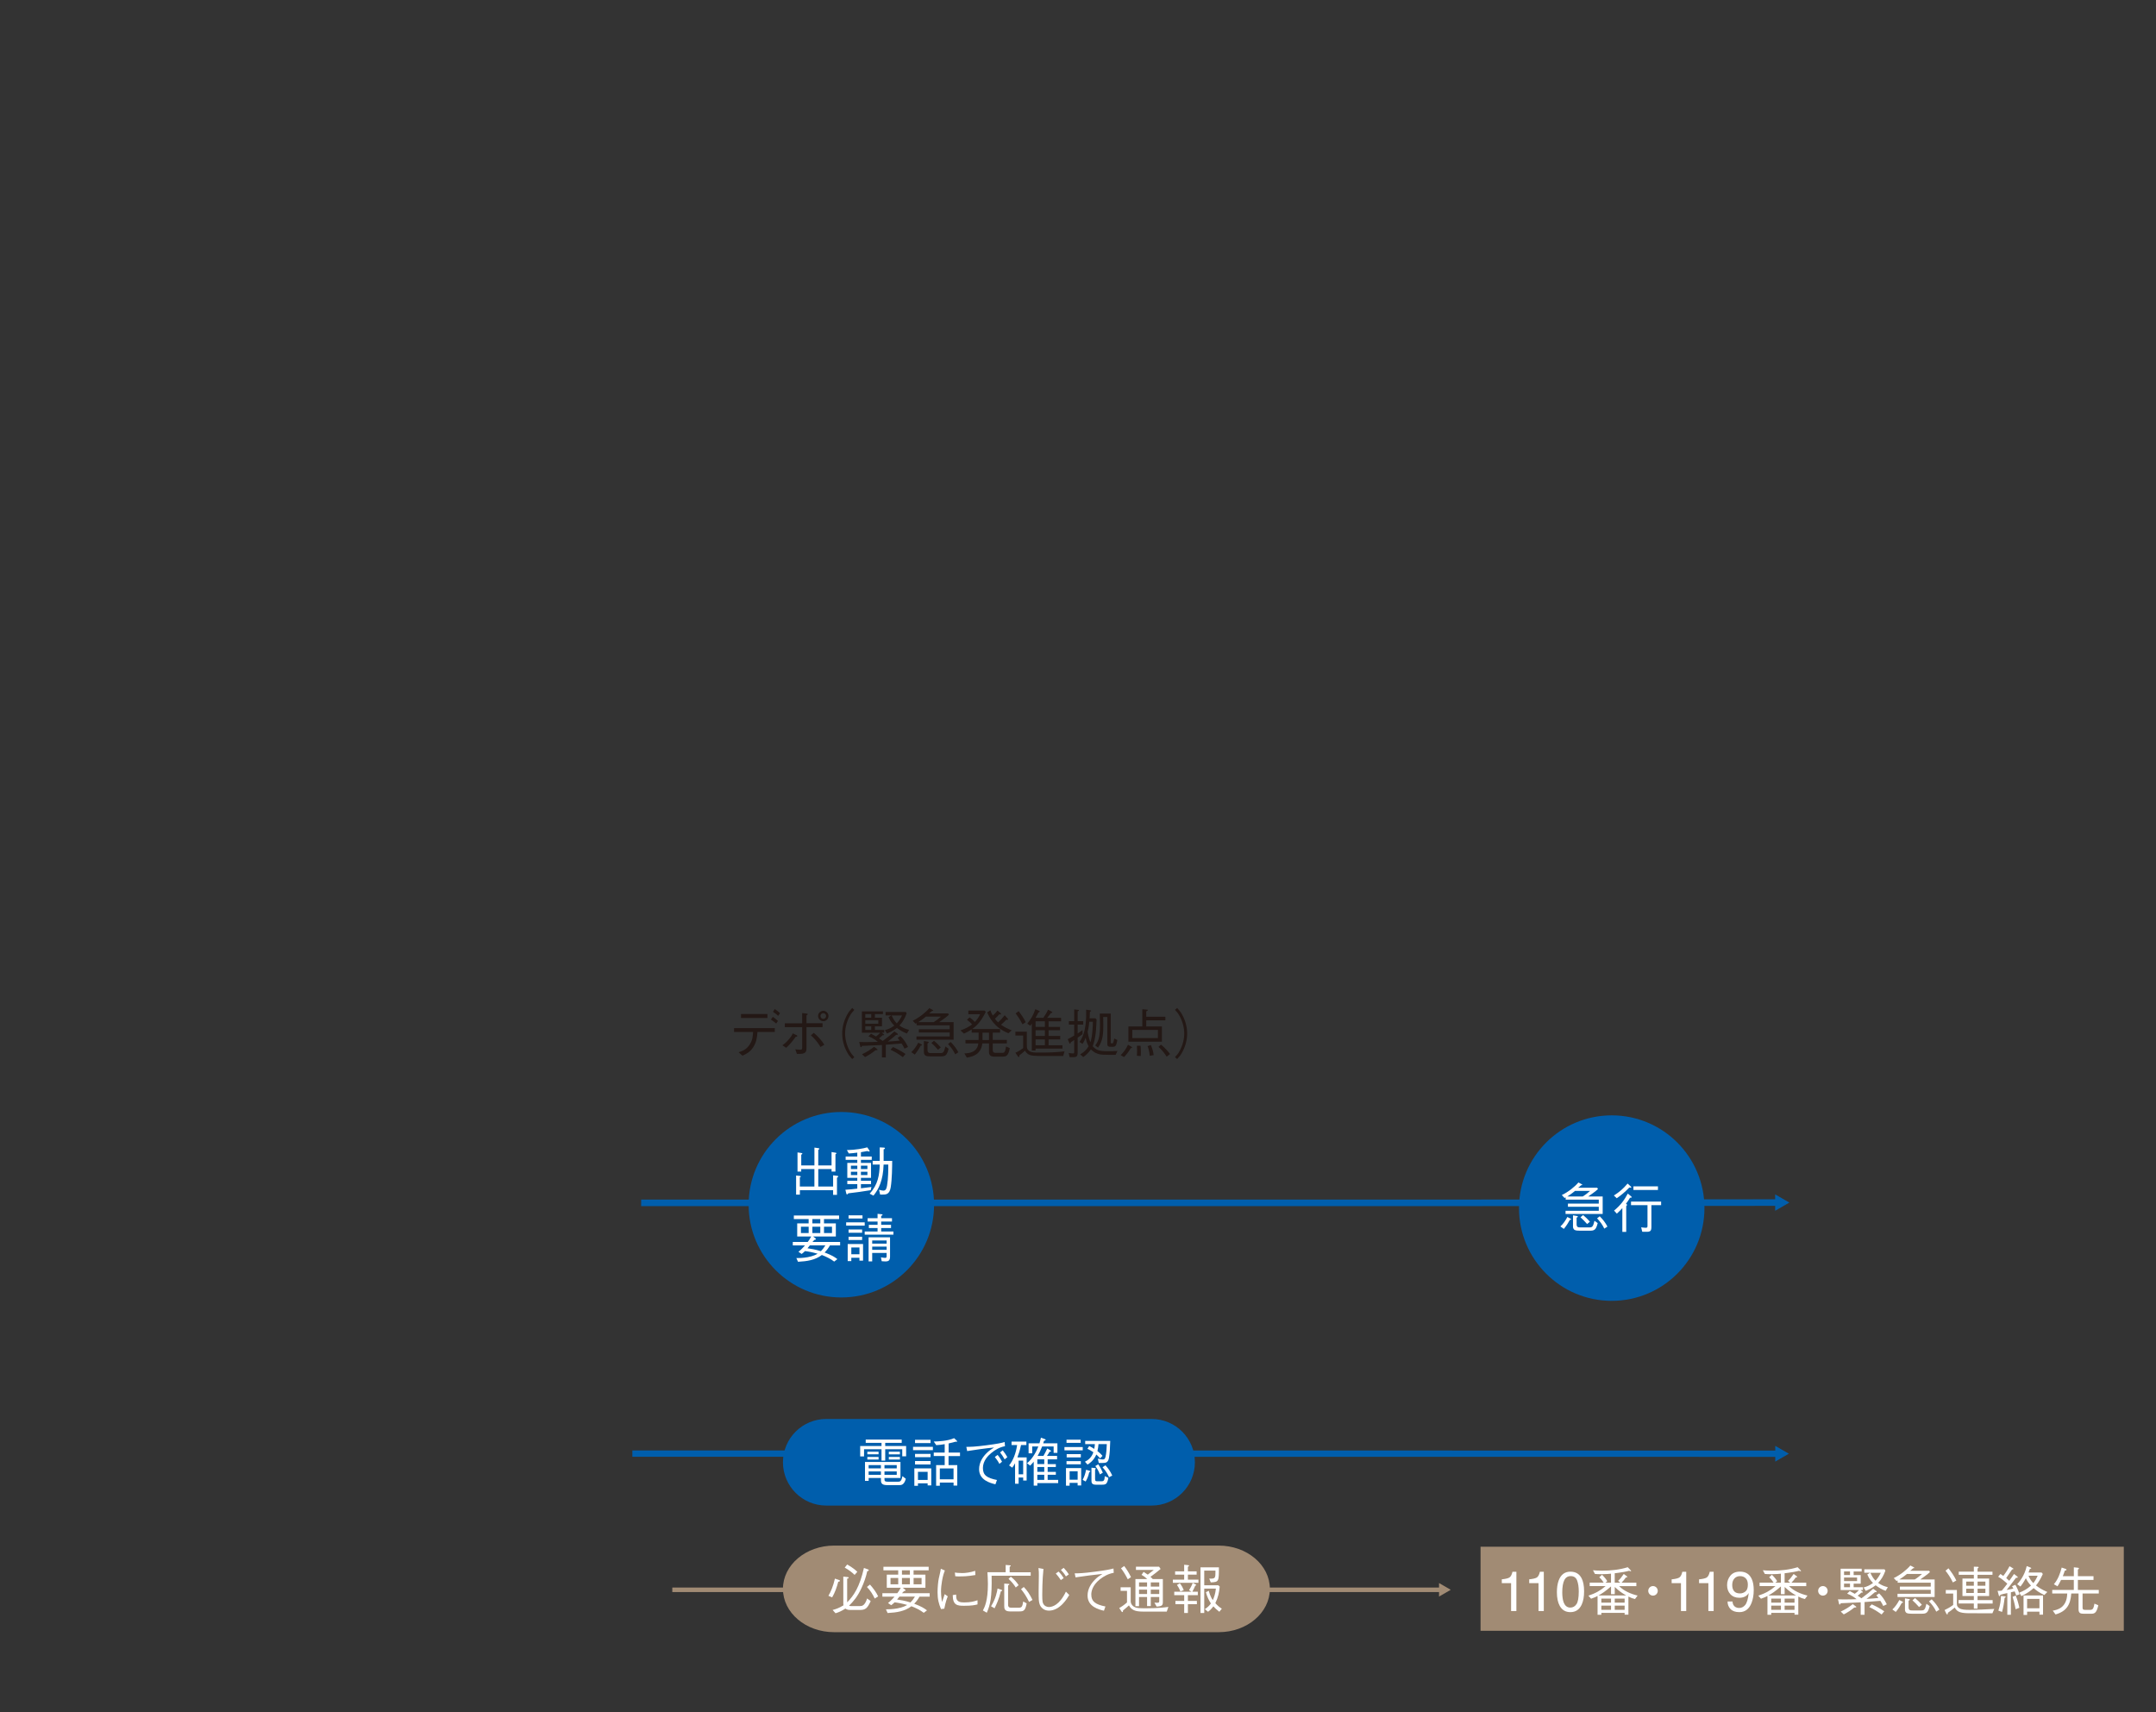 <?xml version="1.0" encoding="UTF-8"?>
<svg id="_レイヤー_2" data-name="レイヤー 2" xmlns="http://www.w3.org/2000/svg" xmlns:xlink="http://www.w3.org/1999/xlink" viewBox="0 0 924 733.75">
  <rect x="0" y="0" width="924" height="733.75" fill="#333333" stroke="none"/>
  <defs>
    <style>
      .cls-1, .cls-2, .cls-3, .cls-4 {
        fill: none;
      }

      .cls-5 {
        clip-path: url(#clippath);
      }

      .cls-6 {
        fill: #005eac;
      }

      .cls-7 {
        fill: #fff;
      }

      .cls-8 {
        fill: #a18b74;
      }

      .cls-9 {
        fill: #231815;
      }

      .cls-2 {
        stroke-width: 2.7px;
      }

      .cls-2, .cls-4 {
        stroke: #005eac;
      }

      .cls-3 {
        stroke: #a18b74;
        stroke-width: 1.94px;
      }

      .cls-4 {
        stroke-width: 2.81px;
      }
    </style>
    <clipPath id="clippath">
      <rect class="cls-1" width="924" height="733.75"/>
    </clipPath>
  </defs>
  <g id="_レイヤー_1-2" data-name="レイヤー 1">
    <g class="cls-5">
      <g>
        <line class="cls-3" x1="288.13" y1="681.29" x2="617.58" y2="681.29"/>
        <polygon class="cls-8" points="616.73 684.19 621.75 681.29 616.73 678.39 616.73 684.19"/>
      </g>
      <g>
        <line class="cls-2" x1="271.01" y1="622.92" x2="761.81" y2="622.97"/>
        <polygon class="cls-6" points="760.82 626.34 766.66 622.97 760.82 619.6 760.82 626.34"/>
      </g>
      <g>
        <polyline class="cls-4" points="274.78 515.47 619.83 515.47 761.81 515.35"/>
        <polygon class="cls-6" points="760.79 518.86 766.86 515.35 760.78 511.84 760.79 518.86"/>
      </g>
      <rect class="cls-8" x="634.52" y="662.83" width="275.68" height="36.02"/>
      <g>
        <path class="cls-7" d="m643.63,678.42v-1.62c1.53-.15,2.6-.4,3.21-.75.61-.35,1.06-1.18,1.36-2.48h1.68v16.83h-2.27v-11.97h-3.97Z"/>
        <path class="cls-7" d="m655.38,678.42v-1.62c1.53-.15,2.6-.4,3.21-.75.61-.35,1.06-1.18,1.36-2.48h1.68v16.83h-2.27v-11.97h-3.97Z"/>
        <path class="cls-7" d="m677.77,676.21c.75,1.39,1.13,3.3,1.13,5.72,0,2.3-.34,4.2-1.03,5.7-.99,2.15-2.61,3.23-4.86,3.23-2.03,0-3.54-.88-4.53-2.64-.83-1.47-1.24-3.44-1.24-5.92,0-1.92.25-3.57.74-4.94.93-2.56,2.61-3.84,5.04-3.84,2.19,0,3.77.9,4.74,2.7Zm-2.14,11.25c.65-.97.98-2.79.98-5.45,0-1.92-.24-3.5-.71-4.73-.47-1.24-1.39-1.86-2.75-1.86-1.25,0-2.17.59-2.74,1.76s-.87,2.91-.87,5.19c0,1.72.19,3.1.55,4.15.57,1.6,1.53,2.39,2.9,2.39,1.1,0,1.98-.49,2.63-1.46Z"/>
        <path class="cls-7" d="m700.72,685.25c-1.03-.25-1.64-.46-2.83-1.07v7.77h-1.62v-.77h-9.98v.82h-1.62v-8.07c-.77.41-1.37.71-2.78,1.18l-1.14-1.3c3.17-1.07,5.24-2.28,7.36-4.11h-6.81v-1.48h5.99c-.52-.84-.93-1.41-1.89-2.3l1.18-1.07c1.09,1.05,1.62,1.71,2.26,2.74l-.78.64h2.37v-3.85c-.68.07-2.05.23-4.08.23-1.3,0-2.19-.07-2.8-.11l-.84-1.59c.73.07,2.01.18,3.94.18,3.71,0,7.43-.39,10.96-1.48l1.21,1.25c.09.07.23.23.23.34,0,.09-.09.14-.16.14-.21,0-.55-.16-.68-.21-1.53.41-2.99.68-6.18,1.07v4.04h2.39l-.96-.78c.91-.84,1.44-1.48,2.44-2.96l1.23.91c.11.09.27.21.27.37,0,.23-.25.21-.57.18-.68,1-1.25,1.62-1.89,2.28h6.36v1.48h-7.38c2.14,2.12,4.97,3.33,7.91,4.04l-1.12,1.5Zm-8.68-5.17v3.08h-1.6v-3.31c-2.51,2.19-3.94,3.08-5.36,3.85h11.83c-1.85-1.05-3.12-1.98-4.88-3.63Zm-1.6,4.99h-4.15v1.71h4.15v-1.71Zm0,3.01h-4.15v1.8h4.15v-1.8Zm5.83-3.01h-4.24v1.71h4.24v-1.71Zm0,3.01h-4.24v1.8h4.24v-1.8Z"/>
        <path class="cls-7" d="m710.47,681.74c0,1.14-.93,2.05-2.05,2.05s-2.03-.93-2.03-2.05.91-2.05,2.03-2.05,2.05.89,2.05,2.05Z"/>
        <path class="cls-7" d="m716.42,678.43v-1.62c1.54-.15,2.61-.4,3.22-.75s1.06-1.18,1.36-2.49h1.67v16.82h-2.26v-11.96h-3.99Z"/>
        <path class="cls-7" d="m728.17,678.43v-1.62c1.54-.15,2.61-.4,3.22-.75s1.06-1.18,1.36-2.49h1.67v16.82h-2.26v-11.96h-3.99Z"/>
        <path class="cls-7" d="m742.5,686.3c.06,1.17.52,1.98,1.36,2.43.43.24.92.35,1.47.35,1.02,0,1.88-.42,2.6-1.27.72-.84,1.23-2.56,1.53-5.14-.47.75-1.06,1.27-1.75,1.58-.7.3-1.44.46-2.25.46-1.63,0-2.91-.51-3.86-1.52s-1.42-2.32-1.42-3.91.47-2.88,1.4-4.04c.94-1.16,2.32-1.74,4.14-1.74,2.46,0,4.16,1.11,5.1,3.32.52,1.22.78,2.74.78,4.57,0,2.07-.31,3.9-.93,5.49-1.03,2.66-2.78,3.98-5.24,3.98-1.65,0-2.9-.43-3.76-1.3-.86-.87-1.29-1.95-1.29-3.26h2.12Zm5.54-4.29c.7-.55,1.04-1.52,1.04-2.9,0-1.24-.31-2.16-.94-2.77s-1.42-.91-2.38-.91c-1.04,0-1.86.35-2.47,1.04s-.91,1.62-.91,2.78c0,1.1.27,1.97.8,2.62.53.65,1.39.97,2.56.97.84,0,1.61-.28,2.3-.83Z"/>
        <path class="cls-7" d="m773.53,685.25c-1.03-.25-1.64-.46-2.83-1.07v7.77h-1.62v-.77h-9.98v.82h-1.62v-8.07c-.77.41-1.37.71-2.78,1.18l-1.14-1.3c3.17-1.07,5.24-2.28,7.36-4.11h-6.81v-1.48h5.99c-.52-.84-.93-1.41-1.89-2.3l1.18-1.07c1.09,1.05,1.62,1.71,2.26,2.74l-.78.64h2.37v-3.85c-.68.07-2.05.23-4.08.23-1.3,0-2.19-.07-2.8-.11l-.84-1.59c.73.07,2.01.18,3.94.18,3.71,0,7.43-.39,10.96-1.48l1.21,1.25c.09.07.23.23.23.34,0,.09-.09.14-.16.14-.21,0-.55-.16-.68-.21-1.53.41-2.99.68-6.18,1.07v4.04h2.39l-.96-.78c.91-.84,1.44-1.48,2.44-2.96l1.23.91c.11.09.27.21.27.37,0,.23-.25.21-.57.18-.68,1-1.25,1.62-1.89,2.28h6.36v1.48h-7.38c2.14,2.12,4.97,3.33,7.91,4.04l-1.12,1.5Zm-8.68-5.17v3.08h-1.6v-3.31c-2.51,2.19-3.94,3.08-5.36,3.85h11.83c-1.85-1.05-3.12-1.98-4.88-3.63Zm-1.6,4.99h-4.15v1.71h4.15v-1.71Zm0,3.01h-4.15v1.8h4.15v-1.8Zm5.83-3.01h-4.24v1.71h4.24v-1.71Zm0,3.01h-4.24v1.8h4.24v-1.8Z"/>
        <path class="cls-7" d="m783.28,681.74c0,1.14-.93,2.05-2.05,2.05s-2.03-.93-2.03-2.05.91-2.05,2.03-2.05,2.05.89,2.05,2.05Z"/>
        <path class="cls-7" d="m807.1,688.21c-.34-.78-.62-1.21-1.23-2.19-1.89.18-2.37.21-6.77.52v5.45h-1.66v-5.33c-1.25.07-3.12.14-3.92.18-.73.02-3.96.18-4.63.21-.11.3-.21.55-.43.55-.21,0-.27-.21-.32-.43l-.43-1.8c1.19.02,1.46.05,2.67.05,2.39,0,3.9-.07,5.29-.11-.93-.78-1.98-1.55-4.03-2.37l1.12-1.12c.48.23.89.46,2.14,1.19.66-.48,1.28-1.03,1.8-1.62h-7.86v-9.14h9.02v1.18h-3.44v1.55h3.03v3.67h-3.03v1.55h3.99v1.18h-1.03l.8.66c.07.07.18.16.18.27,0,.21-.32.18-.59.16-.57.5-1.16,1.03-1.62,1.34.27.18,1.32.89,1.62,1.12,2.78-2.07,3.53-2.71,5.01-4.08l1.3.91s.21.16.21.32c0,.32-.43.25-.73.21-1.57,1.34-2.03,1.71-3.62,2.9,2.87-.18,3.44-.23,5.11-.41-.25-.34-.59-.75-.89-1.14l1.19-.82c1.37,1.37,2.23,2.58,3.28,4.69l-1.5.71Zm-12.42.68c-1.78,1.41-2.14,1.66-4.49,2.94l-1.3-1.21c2.1-.98,3.71-2,5.17-3.19l1.32.98c.09.07.16.16.16.25,0,.23-.09.23-.87.23Zm-1.82-15.48h-2.55v1.55h2.55v-1.55Zm3.03,2.62h-5.58v1.53h5.58v-1.53Zm-3.03,2.6h-2.55v1.55h2.55v-1.55Zm15.27,3.1c-1.55-.55-2.96-1.39-4.28-2.37-1.78,1.37-3.44,2.07-4.26,2.37l-.89-1.44c1.48-.41,2.62-.87,4.03-1.94-.55-.55-1.69-1.71-2.46-3.65l1.19-.71h-2.46v-1.48h8.66l.37.59c-.91,2.42-1.69,3.67-3.1,5.24,1.53,1.05,2.55,1.42,4.15,1.83l-.93,1.55Zm-1.73,10.14c-1.96-1.44-3.19-2.19-5.29-3.19l1.07-1.14c1.44.64,3.42,1.62,5.36,2.96l-1.14,1.37Zm-4.81-17.87c.71,1.53,1.21,2.37,2.21,3.4,1.03-1.16,1.62-2.12,2.26-3.4h-4.47Z"/>
        <path class="cls-7" d="m815.07,686.89c-.5.91-1.39,2.46-2.58,3.88l-1.48-1.05c1.25-1.14,2.19-2.55,2.99-4.06l1.37.73c.14.07.21.14.21.25,0,.25-.27.25-.5.25Zm-1.85-2.53v-1.36h14.24v-1.71h-13.22v-1.37h13.22v-1.69h-14.18v-.96s-.41.21-.48.25l-1.19-1.25c2.83-1.35,5.61-3.6,7.11-5.4l1.44.75c.18.09.23.14.23.21,0,.21-.3.23-.5.23-.07.07-.11.11-.59.55-.11.09-.18.14-.68.52h8.16l.34.57c-.82.84-3.56,2.76-4.17,3.17h6.18v7.5h-15.91Zm4.03-9.87c-1.32,1.14-2.44,1.85-3.26,2.37h6.59c1.23-.71,2.44-1.73,3.14-2.37h-6.47Zm6.22,17.05h-4.1c-1.32,0-1.73-.11-2.03-.23-.84-.29-.93-1.21-.93-1.48v-4.88l1.8.3c.07.02.27.07.27.23,0,.21-.25.37-.52.48v2.8c0,1.34.73,1.37,1.66,1.37h3.81c1.25,0,1.6-.34,2.19-2.85l1.37,1c-.73,3.01-1.46,3.26-3.51,3.26Zm-1-2.85c-.93-1.09-1.98-2.12-2.85-2.9l1.12-.96c1.05.87,2.03,1.82,2.92,2.85l-1.18,1Zm7.36,1.96c-.93-1.87-1.69-2.89-3.1-4.4l1.14-.89c1.39,1.41,2.42,2.71,3.3,4.42l-1.34.87Z"/>
        <path class="cls-7" d="m853.91,691.35c-8.23,0-9.14-.02-10.23-.02-4.22-.04-5.06-.96-5.95-2.44-1.18,1.03-1.98,1.59-2.92,2.23-.05.46-.07.71-.3.71-.18,0-.32-.25-.37-.34l-.75-1.52c1.39-.66,2.42-1.25,3.69-2.19v-4.88h-3.17v-1.53h4.76v6.15c0,.57.25,1.12.96,1.62.98.68,2.73.75,4.44.75,3.33,0,7.11-.21,10.62-.41l-.8,1.87Zm-16.96-13.2c-.96-2.07-2.19-3.81-3.15-5.04l1.25-1.03c1.3,1.64,2.48,3.35,3.37,5.24l-1.48.82Zm10.57,9.02v2.19h-1.59v-2.19h-6.54v-1.48h6.54v-1.74h-4.88v-7.49h4.88v-1.6h-6.47v-1.34h6.47v-2.14l1.66.05c.11,0,.39,0,.39.23s-.25.36-.46.48v1.39h6.4v1.34h-6.4v1.6h4.97v7.49h-4.97v1.74h6.47v1.48h-6.47Zm-1.59-9.39h-3.28v1.76h3.28v-1.76Zm0,3.05h-3.28v1.83h3.28v-1.83Zm4.95-3.05h-3.35v1.76h3.35v-1.76Zm0,3.05h-3.35v1.83h3.35v-1.83Z"/>
        <path class="cls-7" d="m864.07,683.7c-.23-.75-.39-1.14-.64-1.73-1.09.23-1.21.25-1.62.37v9.66h-1.53v-9.3c-1.62.34-1.91.41-2.99.73-.05.18-.16.57-.39.57-.21,0-.25-.21-.27-.34l-.52-1.91c1.12-.02,1.23-.02,1.8-.11.68-.73,1.59-1.96,2.37-2.96-1-.93-2.48-2.19-3.92-2.99l.96-1.18c.48.3,1.14.77,1.23.84,1.07-1.37,2.17-3.14,2.67-4.17l1.46.87c.16.09.21.18.21.25,0,.23-.36.25-.55.25-.41.59-2.17,3.17-2.53,3.69,1,.89,1.09.98,1.3,1.19.77-1.07,1.57-2.17,2.03-2.92l1.41,1.09c.11.09.21.18.21.32,0,.25-.48.23-.78.23-1.09,1.41-1.32,1.73-2.46,3.24-.62.8-1,1.28-1.53,1.96,1.85-.32,2.01-.37,2.89-.59-.16-.32-.57-1-.59-1l1.44-.62c.59,1.03,1.28,2.42,1.78,4.1l-1.44.48Zm-4.95,1.05c-.18,1.85-.62,4.4-1.09,6.02l-1.59-.55c.84-2.55,1.07-4.44,1.12-6.29l1.71.18c.07,0,.32.02.32.21,0,.14-.11.25-.46.43Zm4.72,4.88c-.41-2.46-1.05-4.56-1.3-5.33l1.37-.55c.3.8,1,2.67,1.53,5.24l-1.6.64Zm12.28-6.11c-2.32-1.09-3.46-2-4.56-2.96-1.41,1.25-2.58,2.1-5.24,3.44l-.93-1.48c1.87-.75,3.24-1.46,5.04-3.03-1.05-1.12-1.5-1.78-2.21-3.17-1.09,2-1.94,3.12-2.3,3.58l-1.41-1c.73-.82,3.15-3.49,4.08-7.77l1.64.64c.14.07.3.14.3.25,0,.21-.21.25-.59.32-.23.64-.25.71-.57,1.53h5.58l.55.64c-1.05,2.3-1.78,3.46-2.92,4.92,1.3,1,2.51,1.78,4.85,2.8l-1.3,1.3Zm-2.07,8.43v-1.3h-5.29v1.41h-1.53v-8.36h8.36v8.25h-1.55Zm0-6.77h-5.29v4.03h5.29v-4.03Zm-4.69-9.91c.62,1.46,1.12,2.17,2.07,3.15.82-1.05,1.32-1.94,1.85-3.15h-3.92Z"/>
        <path class="cls-7" d="m880.25,678.89c1.71-2.01,2.69-4.58,3.33-7.13l1.64.55c.11.05.43.14.43.37,0,.25-.23.3-.73.41-.36,1.09-.59,1.71-.87,2.37h4.74v-3.81l1.69.18c.14.02.5.07.5.32,0,.14-.11.27-.46.46v2.85h6.7v1.59h-6.7v4.29h8.96v1.53h-6.95v5.99c0,.73.14,1.03,1.16,1.03h2.07c1.28,0,1.48-.71,1.87-2.67l1.66.71c-.73,2.99-1.37,3.62-3.03,3.62h-3.19c-1.44,0-2.26-.25-2.26-1.89v-6.79h-3.12c-.32,4.81-2.03,7.63-6.75,8.98l-1.18-1.62c1.94-.36,6.04-1.18,6.2-7.36h-6.43v-1.53h9.25v-4.29h-5.45c-.66,1.39-1.21,2.21-1.55,2.74l-1.55-.89Z"/>
      </g>
      <path class="cls-8" d="m544.23,680.89c0,10.26-9.82,18.56-21.93,18.56h-164.82c-12.12,0-21.93-8.3-21.93-18.56h0c0-10.25,9.82-18.55,21.93-18.55h164.82c12.11,0,21.93,8.31,21.93,18.55h0Z"/>
      <path class="cls-6" d="m512.1,626.63c0,10.26-8.31,18.56-18.55,18.56h-139.44c-10.25,0-18.56-8.3-18.56-18.56h0c0-10.25,8.31-18.55,18.56-18.55h139.44c10.25,0,18.55,8.31,18.55,18.55h0Z"/>
      <g>
        <path class="cls-7" d="m355.04,683.86c1.03-1.82,2.01-3.97,2.78-7.36l1.71.57c.18.07.46.18.46.39,0,.14-.16.25-.75.41-.59,2.3-1.39,4.58-2.6,6.66l-1.6-.66Zm8.3-8.02c.07.02.39.07.39.25,0,.3-.52.41-.66.43v10.14c2.8-2.85,5.33-6.5,7.18-14.72l1.71.59c.32.11.37.3.37.37,0,.27-.32.34-.66.43-.52,2.46-1.37,4.85-2.44,7.16-1.71,3.74-3.42,5.7-5.33,7.59.14.09.3.18.71.18h3.9c.84,0,2.07,0,3.12-3.26l1.53,1.12c-1.41,3.1-2.21,3.81-4.7,3.81h-4.19c-1.12,0-1.66-.39-1.96-.59-1.78,1.14-3.03,1.64-4.22,2l-1.25-1.41c1.25-.32,2.67-.77,4.65-1.98-.07-.41-.07-.5-.07-.73v-11.6l1.94.23Zm-.27-5.38c.64.36,2.78,1.53,4.35,3.12l-1.16,1.32c-1.21-1.16-2.37-2.07-4.24-3.12l1.05-1.32Zm9.78,8.59c1.37,1.55,2.62,3.19,3.51,5.06l-1.48.93c-.8-1.69-1.73-3.28-3.33-4.97l1.3-1.03Z"/>
        <path class="cls-7" d="m394.08,684.22c-.75,1.32-1.39,2.12-2.28,3.03,3.15,1.21,4.31,1.94,5.47,2.85l-1.37,1.05c-1.59-1.21-3.42-2.09-5.29-2.82-2.85,2.16-6.18,2.69-10.21,2.91l-.71-1.59c.89,0,2.78,0,4.88-.39,2.46-.46,3.65-1.14,4.22-1.48-2.26-.64-3.96-.96-5.4-1.12-.55.52-.87.82-1.44,1.23l-1.37-.93c1.23-.96,2.28-2.14,2.8-2.74h-5.22v-1.48h6.4c.5-.64.93-1.28,1.48-2.33h-5.99v-5.63h4.9v-1.85h-6.34v-1.52h19.39v1.52h-6.47v1.85h5.08v5.63h-9.75l.98.75c.11.09.25.25.25.37,0,.18-.21.23-.68.34-.14.14-.55.57-.84.87h11.87v1.48h-4.37Zm-9.12-8h-3.31v2.71h3.31v-2.71Zm.5,8c-.27.36-.34.46-1,1.23,1.39.21,3.28.48,5.74,1.25.77-.78,1.25-1.39,1.91-2.49h-6.65Zm4.49-11.28h-3.4v1.85h3.4v-1.85Zm0,3.28h-3.4v2.71h3.4v-2.71Zm5.01,0h-3.42v2.71h3.42v-2.71Z"/>
        <path class="cls-7" d="m404.95,673.01c-.41,1.05-.82,2.12-1.23,4.51-.25,1.48-.43,3.01-.43,4.51,0,1.25.11,2.23.25,3.26.09.68.11.77.16,1.23.3-.73.48-1.23,1.18-3.37l1.32.96c-.34.78-.87,2.1-1.5,5.26l-1.41.18c-.96-2.32-1.48-4.17-1.48-7.22,0-1.94.25-4.63.52-5.86.5-2.12.55-2.35.64-2.85.18-.98.21-1.09.25-1.34l1.73.73Zm4.81,10.32c0,.23.05,1.3.09,1.5.36,1.69,1.78,1.87,3.42,1.87,2.71,0,4.17-.43,5.67-.93v1.78c-1.21.3-2.48.59-5.77.59-2.89,0-4.83-.21-4.85-4.58l1.44-.23Zm-.55-9.44c.59.09,1.53.23,3.26.23,1.12,0,3.35-.23,5.47-.96l.07,1.8c-3.49.59-5.15.59-7.47.59-.59,0-.82-.02-1.14-.07l-.18-1.6Z"/>
        <path class="cls-7" d="m424.98,675.27c.18,9.21-.55,12.4-2.07,15.84l-1.66-.96c.75-1.44,2.14-4.17,2.14-11.35,0-1.96-.14-3.94-.21-5.04h7.82v-3.12l1.69.14c.25.02.5.02.5.21,0,.21-.32.34-.48.41v2.37h9.02v1.5h-16.75Zm-.25,13.08c2.07-3.35,2.58-6.22,2.8-7.63l1.69.59c.27.09.3.16.3.25,0,.21-.21.25-.57.34-.93,3.69-1.87,5.58-2.71,7.32l-1.5-.87Zm7.43-9.6c.32.02.43.02.43.18,0,.21-.3.37-.55.46v8.27c0,1.3.82,1.3,1.62,1.3h2.94c1.34,0,1.57-.48,1.92-2.67l1.48.82c-.57,3.14-1.34,3.44-3.1,3.44h-4.12c-2.39,0-2.39-1.39-2.39-2.42v-9.51l1.78.12Zm1.07-3.07c1.73,1.41,2.53,2.41,3.33,3.62l-1.23,1c-.89-1.4-1.69-2.38-3.1-3.7l1-.93Zm5.54,4.4c1.48,1.5,2.53,3.08,3.74,5.56l-1.48.84c-1.16-2.39-2.14-3.85-3.44-5.47l1.18-.93Z"/>
        <path class="cls-7" d="m447.2,672.35c-.52,4.63-.52,10.6-.52,11.12,0,2.8.21,3.28.34,3.58.57,1.37,1.89,1.62,2.51,1.62,1.46,0,4.56-.84,7.29-6.59l1.44,1.44c-.82,1.37-3.94,6.7-8.73,6.7-2.26,0-3.6-1.48-4.01-2.87-.32-1.03-.39-1.78-.39-5.51,0-1.07.09-5.72.09-6.68,0-1.03,0-2.19-.16-3.21l2.14.41Zm6.47,1.12c1.05,1.05,1.64,1.89,2.19,2.8l-1.23.87c-.84-1.32-1.55-2.14-2.14-2.83l1.18-.84Zm2.19-1.6c1.12,1.19,1.62,1.87,2.21,2.8l-1.25.89c-.62-1.09-1.39-2.01-2.14-2.8l1.19-.89Z"/>
        <path class="cls-7" d="m460.6,674.24c2.05-.02,3.53-.04,8.66-.71,5.08-.66,6.33-.96,7.95-1.37l.11,1.85c-2.21.37-4.26,1.44-6.02,2.85-3.21,2.6-3.6,5.26-3.6,6.45,0,2.92,1.64,4.24,6.06,5.13l-.64,1.82c-2.21-.52-7.02-1.73-7.02-6.5,0-2.92,1.6-5.26,3.19-6.86,1.05-1.05,1.92-1.62,3.21-2.42-3.35.32-7.77.93-11.55,1.48l-.36-1.73Z"/>
        <path class="cls-7" d="m500.03,690.63h-10.12c-3.65,0-4.99-.77-6.08-2.66-.45.41-1.27,1.18-2.55,2.19,0,.32.02.68-.27.68-.16,0-.27-.14-.36-.27l-.98-1.48c.93-.5,1.89-1.14,3.33-2.37v-4.99h-2.74v-1.53h4.33v6c0,1.3,1.05,2.28,1.94,2.6.8.3,1.64.41,4.44.41,5.4,0,8.18-.37,9.77-.59l-.71,2.03Zm-16.68-13.83c-1.12-2.17-1.96-3.46-2.92-4.74l1.37-.96c1,1.32,1.98,2.78,2.91,4.76l-1.37.93Zm12.35,11.69l-.96-1.71c.64.05.98.07,1.19.07.89,0,.89-.32.89-.96v-1.51h-3.63v3.88h-1.59v-3.88h-3.44v3.94h-1.55v-11.64h5.04c-.64-.64-1.23-1.12-2.42-1.78l.89-1.3c.5.3.52.32,1.78,1.19,1.62-1.23,1.8-1.37,2.6-2.03h-7.66v-1.36h9.91l.66.96c-1.75,1.44-2.69,2.17-4.35,3.37.62.5.82.8.98.96h4.33v9.66c0,1.57-.23,1.98-2.66,2.14Zm-4.1-10.37h-3.44v1.8h3.44v-1.8Zm0,3.1h-3.44v1.87h3.44v-1.87Zm5.22-3.1h-3.63v1.8h3.63v-1.8Zm0,3.1h-3.63v1.87h3.63v-1.87Z"/>
        <path class="cls-7" d="m502.65,678.3v-1.36h4.85v-2.15h-3.88v-1.41h3.88v-2.83l1.69.18c.07,0,.39.04.39.23s-.14.25-.48.46v1.96h3.74v1.41h-3.74v2.15h4.51v1.36h-10.96Zm6.45,5.29v2.46h3.85v1.41h-3.85v3.76h-1.59v-3.76h-3.76v-1.41h3.76v-2.46h-4.26v-1.48h7.41l-1.07-.66c.59-.94,1.12-1.85,1.57-3.12l1.3.68c.09.05.23.16.23.27,0,.21-.27.18-.41.16-.39.96-.73,1.71-1.28,2.67h2.35v1.48h-4.24Zm-3.21-1.59c-.55-1.37-1-2.12-1.48-2.8l1.25-.71c.71.91,1.19,1.78,1.66,2.96l-1.44.55Zm16.68,8.7c-1.25-.98-1.82-1.5-2.55-2.32-1.05,1.37-1.62,1.85-2.3,2.32l-1.37-1.12c1.28-.82,1.96-1.55,2.6-2.44-.91-1.48-1.53-2.6-2.14-4.83l1.25-.59c.11.48.62,2.5,1.73,3.99.46-1.09,1.09-2.69,1.3-4.92h-4.99v10.44h-1.6v-19.58h7.89c0,6.24-.05,6.27-3.49,6.47l-.66-1.62c2.67.07,2.67-.11,2.67-3.44h-4.81v6.29h6.04l.59.55c-.23,2.51-.62,4.49-1.87,7.11.96,1.07,1.69,1.69,2.78,2.37l-1.07,1.32Z"/>
      </g>
      <g>
        <path class="cls-9" d="m324.62,442.24c-.14,2.03-.32,4.17-1.75,6.43-1.41,2.26-3.19,3.05-4.69,3.74l-1.62-1.48c1.5-.5,3.19-1.03,4.63-3.15,1.39-2.03,1.48-3.92,1.55-5.54h-8.14v-1.66h17.46v1.66h-7.43Zm4.28-5.99h-11.33v-1.71h11.33v1.71Zm3.74,2.37c-.59-.55-1.64-1.32-2.26-1.71l.84-1.18c.8.57,1.66,1.28,2.19,1.78l-.77,1.12Zm.84-3.3c-.39-.37-1.37-1.21-2.21-1.73l.78-1.18c.87.57,1.85,1.39,2.26,1.78l-.82,1.14Z"/>
        <path class="cls-9" d="m335.29,447.94c.75-.52,1.53-1.07,2.78-2.55,1.21-1.41,1.44-1.98,1.69-2.55l1.64.77c.11.05.32.18.32.34,0,.27-.41.32-.73.37-.57.84-2.37,3.3-4.08,4.69l-1.62-1.07Zm8.5-7.77h-7.43v-1.66h7.43v-4.38l1.87.23c.32.02.5.09.5.25s-.04.21-.52.52v3.37h6.88v1.66h-6.88v8.66c0,1.39-.05,2.44-1.8,2.73-.59.11-1.66.09-2.3.07l-.71-1.96c.43.05,1.44.18,2.17.18.62,0,.8-.16.8-.96v-8.73Zm4.99,2.44c2.14,1.78,3.62,3.67,4.51,5.1l-1.66.96c-1.41-2.48-3.14-4.15-4.1-4.99l1.25-1.07Zm1.82-7.22c0-1.28,1.09-2.21,2.26-2.21s2.21,1,2.21,2.21-.98,2.23-2.21,2.23-2.26-1.03-2.26-2.23Zm3.44,0c0-.68-.52-1.21-1.18-1.21s-1.23.48-1.23,1.21c0,.66.5,1.23,1.23,1.23.68,0,1.18-.57,1.18-1.23Z"/>
        <path class="cls-9" d="m366.15,432.78c-.89.96-1.39,1.53-2.05,2.76-1.21,2.26-1.91,4.9-1.91,7.36s.71,5.1,1.91,7.36c.66,1.23,1.16,1.8,2.05,2.76l-.93.82c-.91-.98-1.46-1.62-2.14-2.87-1.39-2.48-2.14-5.31-2.14-8.07s.75-5.58,2.14-8.07c.68-1.25,1.23-1.89,2.14-2.87l.93.82Z"/>
        <path class="cls-9" d="m387.64,449.37c-.34-.78-.62-1.21-1.23-2.19-1.89.18-2.37.21-6.77.52v5.45h-1.66v-5.33c-1.25.07-3.12.14-3.92.18-.73.02-3.96.18-4.63.21-.11.3-.21.55-.43.55-.21,0-.27-.21-.32-.43l-.43-1.8c1.19.02,1.46.05,2.67.05,2.39,0,3.9-.07,5.29-.11-.93-.78-1.98-1.55-4.03-2.37l1.12-1.12c.48.23.89.46,2.14,1.19.66-.48,1.28-1.03,1.8-1.62h-7.86v-9.14h9.02v1.18h-3.44v1.55h3.03v3.67h-3.03v1.55h3.99v1.18h-1.03l.8.66c.07.07.18.16.18.27,0,.21-.32.18-.59.16-.57.5-1.16,1.03-1.62,1.34.27.18,1.32.89,1.62,1.12,2.78-2.07,3.53-2.71,5.01-4.08l1.3.91s.21.16.21.32c0,.32-.43.25-.73.21-1.57,1.34-2.03,1.71-3.62,2.9,2.87-.18,3.44-.23,5.11-.41-.25-.34-.59-.75-.89-1.14l1.19-.82c1.37,1.37,2.23,2.58,3.28,4.69l-1.5.71Zm-12.42.68c-1.78,1.41-2.14,1.66-4.49,2.94l-1.3-1.21c2.1-.98,3.71-2,5.17-3.19l1.32.98c.09.07.16.16.16.25,0,.23-.09.23-.87.23Zm-1.82-15.48h-2.55v1.55h2.55v-1.55Zm3.03,2.62h-5.58v1.53h5.58v-1.53Zm-3.03,2.6h-2.55v1.55h2.55v-1.55Zm15.27,3.1c-1.55-.55-2.96-1.39-4.28-2.37-1.78,1.37-3.44,2.07-4.26,2.37l-.89-1.44c1.48-.41,2.62-.87,4.03-1.94-.55-.55-1.69-1.71-2.46-3.65l1.19-.71h-2.46v-1.48h8.66l.37.59c-.91,2.42-1.69,3.67-3.1,5.24,1.53,1.05,2.55,1.42,4.15,1.83l-.93,1.55Zm-1.73,10.14c-1.96-1.44-3.19-2.19-5.29-3.19l1.07-1.14c1.44.64,3.42,1.62,5.36,2.96l-1.14,1.37Zm-4.81-17.87c.71,1.53,1.21,2.37,2.21,3.4,1.03-1.16,1.62-2.12,2.26-3.4h-4.47Z"/>
        <path class="cls-9" d="m394.62,448.05c-.5.91-1.39,2.46-2.58,3.88l-1.48-1.05c1.25-1.14,2.19-2.55,2.99-4.06l1.37.73c.14.07.21.14.21.25,0,.25-.27.25-.5.25Zm-1.85-2.53v-1.36h14.24v-1.71h-13.22v-1.37h13.22v-1.69h-14.18v-.96s-.41.21-.48.25l-1.19-1.25c2.83-1.35,5.61-3.6,7.11-5.4l1.44.75c.18.09.23.14.23.21,0,.21-.3.23-.5.23-.07.07-.11.11-.59.55-.11.09-.18.14-.68.52h8.16l.34.57c-.82.84-3.56,2.76-4.17,3.17h6.18v7.5h-15.91Zm4.03-9.87c-1.32,1.14-2.44,1.85-3.26,2.37h6.59c1.23-.71,2.44-1.73,3.14-2.37h-6.47Zm6.22,17.05h-4.1c-1.32,0-1.73-.11-2.03-.23-.84-.29-.93-1.21-.93-1.48v-4.88l1.8.3c.07.02.27.07.27.23,0,.21-.25.37-.52.48v2.8c0,1.34.73,1.37,1.66,1.37h3.81c1.25,0,1.6-.34,2.19-2.85l1.37,1c-.73,3.01-1.46,3.26-3.51,3.26Zm-1-2.85c-.93-1.09-1.98-2.12-2.85-2.9l1.12-.96c1.05.87,2.03,1.82,2.92,2.85l-1.18,1Zm7.36,1.96c-.93-1.87-1.69-2.89-3.1-4.4l1.14-.89c1.39,1.41,2.42,2.71,3.3,4.42l-1.34.87Z"/>
        <path class="cls-9" d="m429.75,452.81h-3.44c-.82,0-2.46,0-2.46-1.96v-3.7h-2.85c-.34,2.67-1.6,5.36-6.66,6.06l-1.05-1.78c1.48-.04,5.58-.2,5.99-4.29h-5.51v-1.48h5.63v-3.15h-2.96v-1.37c-1.3.89-2.67,1.5-3.33,1.8l-1.48-1.37c2.03-.73,3.42-1.43,4.99-2.55-.48-.55-1.03-1.12-2.21-2.03l1.14-1c.96.68,1.46,1.14,2.26,1.96.96-1.05,1.64-2.01,2.26-3.33h-5.06v-1.55h6.95l.52.55c-2.19,4.4-4.12,6.13-5.81,7.36h11.94v1.52h-3.14v3.15h6.04v1.48h-6.04v2.85c0,.78.3,1.21,1.23,1.21h2.92c.68,0,1.16-.18,1.55-2.74l1.6.71c-.62,3.62-1.85,3.62-3.01,3.62Zm-5.9-10.28h-2.78v3.15h2.78v-3.15Zm8.32.25c-6.2-2.46-8.25-7.04-9.09-8.91l1.37-.96c.18.61.41,1.25,1.03,2.3.66-.59,1.37-1.28,2-2.16l1.3,1.07c.07.07.25.23.25.41s-.21.21-.32.21c-.16,0-.34-.05-.43-.07-.62.71-1.05,1.12-1.89,1.92.16.21.78.98,1.39,1.55,1.16-1.09,1.82-1.82,2.8-3.08l1.23,1.37c.14.16.23.27.23.39,0,.21-.21.23-.32.23-.14,0-.27-.05-.41-.09-.84.84-1.23,1.23-2.3,2.19,1.71,1.21,3.46,1.94,4.58,2.39l-1.41,1.25Z"/>
        <path class="cls-9" d="m455.65,452.54h-8.62c-3.53-.02-5.36-.07-6.5-.86-.43-.32-.93-.77-1.23-1.43-.52.46-1.6,1.41-2.39,1.98-.04.43-.07.77-.32.77-.11,0-.23-.14-.27-.21l-1.16-1.66c1.32-.52,2.69-1.48,3.33-1.96v-5.4h-3.33v-1.66h4.92v6.09c0,.68,0,1.55,1.21,2.3.75.48,1.87.57,4.01.57,3.65,0,7.32-.07,10.94-.53l-.59,2Zm-19.05-19.23c1.12,1.5,2.17,3.05,2.99,4.74l-1.39.91c-1.14-2.26-2.1-3.6-2.92-4.69l1.32-.96Zm3.67,5.35c1.53-1.82,2.69-3.92,3.44-6.17l1.48.62c.23.09.39.16.39.32,0,.27-.34.39-.55.46-.36.75-.71,1.39-1.23,2.28h3.35c.75-1.12,1.48-2.26,2.03-3.49l1.57.87c.18.09.27.16.27.27,0,.23-.3.25-.62.3-.73,1.03-1.23,1.62-1.6,2.05h5.95v1.5h-5.36v2.4h4.92v1.43h-4.92v2.44h4.99v1.48h-4.99v2.51h5.95v1.43h-11.53v.84h-1.6v-11.55c-.32.43-.34.48-.66.91l-1.3-.89Zm7.54,1.39v-2.4h-3.99v2.4h3.99Zm0,3.88v-2.44h-3.99v2.44h3.99Zm0,3.99v-2.51h-3.99v2.51h3.99Z"/>
        <path class="cls-9" d="m461.85,439.1v3.76c1-.64,1.35-.87,2.1-1.44v1.78c-.62.43-1.39.98-2.1,1.48v6.29c0,.71,0,1.69-.86,1.96-.39.11-.61.11-2.57.11l-.41-1.78c.39.04,1.28.18,1.85.18.46,0,.52-.23.52-.66v-5.11l-1.53,1.03c-.02.16-.04.57-.27.57-.09,0-.18-.05-.3-.32l-.68-1.62c1.62-.87,1.73-.93,2.78-1.57v-4.67h-2.28v-1.48h2.28v-5.04l1.62.18c.23.02.41.05.41.23,0,.21-.18.27-.55.43v4.19h2.39v1.48h-2.39Zm16.27,12.94c-5.79,0-6.22,0-7.7-.48-1.57-.5-2.49-1.46-2.87-1.85-1.12,1.46-1.84,2.21-3.3,3.28l-1.32-1.14c1.66-1.07,2.49-1.69,3.62-3.49-.73-1.37-1-2.33-1.25-3.69-.48,1.23-.84,1.87-1.35,2.67l-1.32-.82c3.06-4.08,2.92-10.69,2.85-13.83l1.73.25c.37.04.41.14.41.23,0,.21-.27.32-.52.43-.02,1.73-.11,2.39-.16,2.78h2.51l.52.52c-.21,4.42-.25,5.17-.59,7.29-.37,2.26-.89,3.58-1.09,4.17,1.66,1.64,2.39,2.12,6.7,2.12,1.16,0,2.8-.02,3.92-.11l-.77,1.66Zm-11.28-14.18c-.25,2.53-.55,3.74-.71,4.38.32,1.98.71,3.19,1.18,4.4.23-.68.57-1.75.84-4.49.18-1.89.21-3.4.23-4.29h-1.55Zm9.96,10.73h-.87c-1.34,0-1.37-.55-1.37-1.8v-10.96h-1.76c.02.84.05,2.03.05,3.33,0,3.51-.09,6.86-2.28,9.8l-1.19-.96c1.48-1.94,2.05-3.71,2.05-9.14,0-1.71-.05-3.08-.09-4.51h4.69v12.28c0,.27,0,.62.75.48.43-.07.66-1.55.73-2.07l1.37.64c-.52,2.51-.71,2.92-2.1,2.92Z"/>
        <path class="cls-9" d="m480.28,452.15c1.12-1.05,2.14-2.32,3.15-4.44l1.39.8s.37.23.37.41c0,.23-.27.23-.57.25-1.09,1.85-2.05,2.94-2.89,3.83l-1.44-.84Zm9.3-19.64l1.8.14c.3.02.52.04.52.23,0,.27-.39.43-.66.52v2.32h8.21v1.55h-8.21v2.6h6.72v6.54h-14.36v-6.54h5.97v-7.36Zm6.68,12.35v-3.51h-10.98v3.51h10.98Zm-7.47,3.26c.07.59.16,1.39.16,2.81,0,.73-.02,1.23-.04,1.6l-1.66-.07c.02-.39.07-.98.07-2.01,0-1.09-.02-1.8-.07-2.33h1.55Zm4.42-.3c.73,1.6,1.05,2.9,1.21,4.33l-1.66.3c-.18-1.98-.59-3.26-.93-4.15l1.39-.48Zm4.38-.14c1.96,1.57,3.14,3.1,3.85,4.01l-1.44,1.14c-.91-1.44-1.96-2.81-3.51-4.22l1.09-.94Z"/>
        <path class="cls-9" d="m503.57,453.02c.89-.96,1.39-1.53,2.05-2.76,1.21-2.26,1.91-4.9,1.91-7.36s-.71-5.11-1.91-7.36c-.66-1.23-1.16-1.8-2.05-2.76l.93-.82c.91.98,1.46,1.62,2.14,2.87,1.39,2.48,2.14,5.31,2.14,8.07s-.75,5.58-2.14,8.07c-.68,1.25-1.23,1.89-2.14,2.87l-.93-.82Z"/>
      </g>
      <path class="cls-6" d="m400.32,516.27c0,21.95-17.79,39.74-39.74,39.74s-39.74-17.79-39.74-39.74,17.8-39.74,39.74-39.74,39.74,17.78,39.74,39.74Z"/>
      <g>
        <path class="cls-7" d="m342.79,511.95h-1.6v-8.2l1.44.16c.16.02.57.07.57.3,0,.18-.25.27-.41.32v3.94h6.24v-7.5h-5.65v1.09h-1.59v-8.2l1.46.21c.25.04.62.09.62.32,0,.18-.32.34-.48.43v4.6h5.65v-7.63l1.64.23c.18.05.48.09.48.3,0,.14-.16.25-.48.43v6.68h5.7v-5.74l1.62.27c.16.02.48.07.48.27,0,.14-.21.3-.43.43v7.41h-1.66v-1.09h-5.7v7.5h6.36v-4.81l1.66.21c.34.04.55.11.55.25,0,.21-.39.48-.55.59v7.32h-1.66v-2h-14.24v1.94Z"/>
        <path class="cls-7" d="m368.97,497.05v1.3h4.33v6.4h-4.33v1.26h4.33v1.43h-4.33v1.78c.78-.09,1.69-.18,4.49-.55l-.3,1.37c-3.92.64-6.06.93-9.59,1.34-.23.3-.36.46-.55.46-.21,0-.27-.23-.32-.39l-.39-1.6c2.23-.14,2.75-.21,5.1-.48v-1.94h-4.28v-1.43h4.28v-1.26h-4.28v-6.4h4.28v-1.3h-4.99v-1.43h4.99v-1.67c-1.67.21-2.17.27-3.62.36l-.84-1.44c3.76-.09,7.02-.68,8.73-1.18l.87,1.25s.14.21.14.34c0,.16-.09.21-.21.21-.21,0-.43-.09-.77-.21-.23.05-2.35.43-2.74.48v1.85h4.63v1.43h-4.63Zm-1.55,2.48h-2.74v1.44h2.74v-1.44Zm0,2.62h-2.74v1.42h2.74v-1.42Zm4.33-2.62h-2.78v1.44h2.78v-1.44Zm0,2.62h-2.78v1.42h2.78v-1.42Zm9.98,6.68c-.52,3.1-2.07,3.1-3.69,3.1h-.84l-.46-2.07c.96.27,1.44.37,1.87.37,1.12,0,1.37-1.09,1.57-2.26.52-2.99.52-6.93.52-8.91h-2.01c-.21,6.77-2.07,10.55-4.35,13.31l-1.64-.84c3.6-3.85,4.19-7.98,4.33-12.47h-3.03v-1.59h3.03v-5.77l1.78.09c.07,0,.46.02.46.3,0,.25-.39.39-.57.46v4.92h3.67c-.02,2.46-.05,7.79-.64,11.37Z"/>
        <path class="cls-7" d="m355.69,533.7c-.75,1.32-1.39,2.12-2.28,3.03,3.15,1.21,4.31,1.94,5.47,2.85l-1.37,1.05c-1.59-1.21-3.42-2.09-5.29-2.82-2.85,2.16-6.18,2.69-10.21,2.91l-.71-1.59c.89,0,2.78,0,4.88-.39,2.46-.46,3.65-1.14,4.22-1.48-2.26-.64-3.96-.96-5.4-1.12-.55.52-.87.82-1.44,1.23l-1.37-.93c1.23-.96,2.28-2.14,2.8-2.74h-5.22v-1.48h6.4c.5-.64.93-1.28,1.48-2.33h-5.99v-5.63h4.9v-1.85h-6.34v-1.52h19.39v1.52h-6.47v1.85h5.08v5.63h-9.75l.98.75c.11.09.25.25.25.37,0,.18-.21.23-.68.34-.14.14-.55.57-.84.87h11.87v1.48h-4.37Zm-9.12-8h-3.31v2.71h3.31v-2.71Zm.5,8c-.27.36-.34.46-1,1.23,1.39.21,3.28.48,5.74,1.25.77-.78,1.25-1.39,1.91-2.49h-6.65Zm4.49-11.28h-3.4v1.85h3.4v-1.85Zm0,3.28h-3.4v2.71h3.4v-2.71Zm5.01,0h-3.42v2.71h3.42v-2.71Z"/>
        <path class="cls-7" d="m362.64,525.22v-1.41h7.95v1.41h-7.95Zm2.21,13.77v1.44h-1.55v-7.31h6.58v7.11h-1.55v-1.23h-3.49Zm-1.18-18.18h5.97v1.36h-5.97v-1.36Zm0,6.06h5.81v1.41h-5.81v-1.41Zm0,4.51v-1.41h5.81v1.41h-5.81Zm4.67,3.21h-3.49v2.9h3.49v-2.9Zm2.25-5.49v-1.37h5.51v-1.48h-3.74v-1.36h3.74v-1.42h-4.26v-1.43h4.26v-1.87l1.62.16c.23.02.52.07.52.25,0,.25-.39.39-.59.46v1h4.63v1.43h-4.63v1.42h4.22v1.36h-4.22v1.48h5.24v1.37h-12.31Zm6.95,9.71c.96.16,1.37.23,1.78.23.43,0,.66-.11.66-.71v-1.39h-6.18v3.6h-1.55v-10.32h9.2v8.23c0,1.57-.48,2.12-2,2.12-.64,0-1.19-.07-1.57-.09l-.34-1.66Zm2.44-7.23h-6.18v1.35h6.18v-1.35Zm0,2.64h-6.18v1.39h6.18v-1.39Z"/>
      </g>
      <path class="cls-6" d="m730.48,517.72c0,21.94-17.79,39.74-39.74,39.74s-39.74-17.8-39.74-39.74,17.8-39.75,39.74-39.75,39.74,17.79,39.74,39.75Z"/>
      <g>
        <path class="cls-7" d="m672.8,522.75c-.5.91-1.39,2.46-2.58,3.88l-1.48-1.05c1.25-1.14,2.19-2.55,2.99-4.06l1.37.73c.14.07.21.14.21.25,0,.25-.27.25-.5.25Zm-1.85-2.53v-1.36h14.24v-1.71h-13.22v-1.37h13.22v-1.69h-14.18v-.96s-.41.21-.48.25l-1.19-1.25c2.83-1.35,5.61-3.6,7.11-5.4l1.44.75c.18.09.23.14.23.21,0,.21-.3.23-.5.23-.07.07-.11.11-.59.55-.11.09-.18.14-.68.52h8.16l.34.57c-.82.84-3.56,2.76-4.17,3.17h6.18v7.5h-15.91Zm4.03-9.87c-1.32,1.14-2.44,1.85-3.26,2.37h6.59c1.23-.71,2.44-1.73,3.14-2.37h-6.47Zm6.22,17.05h-4.1c-1.32,0-1.73-.11-2.03-.23-.84-.29-.93-1.21-.93-1.48v-4.88l1.8.3c.07.02.27.07.27.23,0,.21-.25.37-.52.48v2.8c0,1.34.73,1.37,1.66,1.37h3.81c1.25,0,1.6-.34,2.19-2.85l1.37,1c-.73,3.01-1.46,3.26-3.51,3.26Zm-1-2.85c-.93-1.09-1.98-2.12-2.85-2.9l1.12-.96c1.05.87,2.03,1.82,2.92,2.85l-1.18,1Zm7.36,1.96c-.93-1.87-1.69-2.89-3.1-4.4l1.14-.89c1.39,1.41,2.42,2.71,3.3,4.42l-1.34.87Z"/>
        <path class="cls-7" d="m698.92,508.98c-.09,0-.25-.02-.64-.09-1.89,1.98-3.58,3.35-5.38,4.6l-1.25-1.18c2.26-1.39,3.99-2.85,5.88-5.11l1.39,1.25c.09.11.21.25.21.36s-.11.16-.21.16Zm-.34,4.29c-.5.87-1.09,1.75-1.73,2.58.11.09.46.27.46.5,0,.14-.09.23-.36.52v11.05h-1.66v-10.19c-.82.91-1.46,1.55-2.37,2.35l-1.18-1.3c2.94-2.39,4.58-4.83,5.88-7.29l1.46,1.21c.07.07.23.21.23.32,0,.27-.48.25-.71.25Zm9.16,3.19v9.5c0,1.23-.37,1.55-.73,1.71-.55.23-.75.23-3.19.18l-.46-1.89c.71.09,1.5.18,1.96.18s.75-.11.75-.66v-9.03h-7.06v-1.53h12.9v1.53h-4.17Zm-7.7-6.52v-1.55h10.51v1.55h-10.51Z"/>
      </g>
      <g>
        <path class="cls-7" d="m377.79,621.04h-7.48v3.1h-1.66v-4.47h9.14v-1.35h-6.77v-1.41h15.43v1.41h-7.07v1.35h8.96v4.4h-1.66v-3.03h-7.3v4.88h-1.59v-4.88Zm1.27,12.33v.53c0,.82.25,1.07,1.39,1.07h4.38c.78,0,1.5-.02,1.92-2.39l1.46,1.14c-.75,2.71-1.98,2.71-2.85,2.71h-5.15c-2.67,0-2.67-1.21-2.67-2.46v-.59h-5.26v1.23h-1.57v-8.11h15.2v6.88h-6.84Zm-7.34-10.14v-1.11h4.81v1.11h-4.81Zm0,2.23v-1.11h4.81v1.11h-4.81Zm5.81,3.79v-1.39h-5.26v1.39h5.26Zm0,2.76v-1.46h-5.26v1.46h5.26Zm6.79-4.15h-5.26v1.39h5.26v-1.39Zm0,4.15v-1.46h-5.26v1.46h5.26Zm-3.39-8.78v-1.11h4.74v1.11h-4.74Zm0,2.23v-1.11h4.74v1.11h-4.74Z"/>
        <path class="cls-7" d="m391.31,621.45v-1.43h8.5v1.43h-8.5Zm6.25,15.09v-.87h-4.15v1.05h-1.55v-7.47h7.25v7.29h-1.55Zm-5.4-18.12v-1.41h6.65v1.41h-6.65Zm0,6.04v-1.41h6.65v1.41h-6.65Zm0,3.12v-1.48h6.65v1.48h-6.65Zm5.4,3.15h-4.15v3.47h4.15v-3.47Zm8.96-6.75v3.88h3.74v8.77h-1.59v-1.28h-5.88v1.34h-1.59v-8.84h3.67v-3.88h-4.69v-1.48h4.69v-3.62c-1.44.27-2.35.34-3.62.43l-1.07-1.55c1.98-.07,5.83-.18,8.73-1.44l1.05.98c.09.09.23.25.23.41,0,.09-.07.18-.18.18-.09,0-.3-.07-.36-.09-.48.14-2.64.68-3.1.78v3.92h4.88v1.48h-4.88Zm2.14,5.31h-5.88v4.65h5.88v-4.65Z"/>
        <path class="cls-7" d="m414.14,620.04c1.98-.02,3.62-.04,8.57-.68,5.08-.66,6.27-.96,7.86-1.39l.14,1.78c-2.21.39-4.17,1.5-5.88,2.92-1.39,1.14-3.58,3.35-3.58,6.43s1.69,4.26,6.02,5.13l-.66,1.85c-2.1-.52-7-1.73-7-6.47,0-3.08,1.75-5.45,3.21-6.88,1.05-1.05,1.89-1.62,3.19-2.42-3.53.32-9.02,1.12-11.51,1.53l-.36-1.78Zm13.42,3.44c.98,1.16,1.69,2.51,1.89,2.92l-1.14.93c-.52-1.09-1.5-2.39-1.96-2.96l1.21-.89Zm2.19-1.96c.82,1,1.55,2.17,1.96,2.92l-1.14.96c-.52-1-1.44-2.35-1.96-2.99l1.14-.89Z"/>
        <path class="cls-7" d="m438.51,634.47v-1.3h-1.96v2.67h-1.52v-8.8c-.37.71-.62,1.12-1.21,1.91l-1.35-.96c1.71-2.1,2.92-5.17,3.44-8.73h-2.39v-1.48h6.36v1.48h-2.3c-.46,2.23-.98,3.78-1.55,5.29h3.96v9.91h-1.48Zm0-8.55h-1.96v5.88h1.96v-5.88Zm6.06,9.62v1.12h-1.55v-10.28c-.52.66-.89,1.05-1.53,1.69l-1.32-1.02c2.69-2.26,4.17-5.45,4.83-7.18h-2.62v2.92h-1.55v-4.28h4.65c.27-.93.41-1.39.64-2.42l1.6.59c.09.04.43.16.43.34,0,.14-.07.18-.73.46-.23.77-.25.87-.32,1.03h6.08v4.1h-1.62v-2.74h-4.92c-.62,1.6-1.25,2.87-1.94,4.04h2.49c.59-1.03,1.05-1.89,1.64-3.19l1.35.82c.16.09.27.18.27.32,0,.18-.07.21-.62.27-.43.75-.66,1.14-1.12,1.78h4.33v1.48h-4.04v2.03h3.51v1.25h-3.51v2.08h3.51v1.25h-3.51v2.19h4.51v1.36h-8.96Zm2.97-10.16h-2.97v2.03h2.97v-2.03Zm0,3.28h-2.97v2.08h2.97v-2.08Zm0,3.33h-2.97v2.19h2.97v-2.19Z"/>
        <path class="cls-7" d="m456.19,621.52v-1.41h7.84v1.41h-7.84Zm5.65,15.04v-1.09h-3.44v1.21h-1.55v-7.54h6.52v7.43h-1.53Zm-4.76-18.25v-1.36h6.06v1.36h-6.06Zm0,9.21v-1.36h6.13v1.36h-6.13Zm.07-2.96v-1.41h6.06v1.41h-6.06Zm4.7,5.93h-3.44v3.63h3.44v-3.63Zm4.94.5c-.34,1.62-.84,2.71-1.5,3.9l-1.3-.71c.75-1.46,1.16-2.64,1.48-4.33l1.41.41c.09.02.39.11.39.27,0,.11-.05.16-.48.46Zm8.52-6.38c-.39,2.17-1.32,2.32-2.76,2.32h-1.64l-.41-1.85c.41.11,1.46.36,2.21.36.62,0,1.03-.27,1.3-2.28.11-.73.23-1.66.34-4.31h-3.56c-.09,1.05-.18,1.87-.46,2.99,1.32,1.03,1.85,1.66,2.17,2.05l-1,1.07c-.48-.52-.84-.91-1.64-1.64-1.14,2.69-3.05,3.87-3.76,4.31l-1.12-1.23c1.16-.59,2.78-1.59,3.62-4.06-.93-.66-1.73-1.07-2.55-1.46l.75-1.21c1.03.52,1.44.75,2.17,1.23.16-.87.21-1.09.27-2.05h-4.15v-1.37h10.73c-.07,3.35-.23,5.38-.52,7.11Zm-1.19,11.14c-.36.41-.96.5-1.91.5h-2.55c-1.89,0-1.89-.96-1.89-1.98v-5.31l1.48.16c.23.02.37.05.37.21,0,.11-.09.25-.3.5v3.99c0,.96.41.96,1.05.96h1.73c1.09,0,1.28-.57,1.37-2.19l1.55.71c-.16,1.03-.52,2.07-.89,2.46Zm-2.73-3.9c-.59-1.53-1.14-2.48-1.96-3.6l1.25-.73c1.05,1.53,1.57,2.67,1.96,3.58l-1.25.75Zm3.92,1.19c-.43-.94-1.3-2.74-2.8-4.26l1.25-.84c1.07,1.19,2.17,2.62,2.92,4.4l-1.37.71Z"/>
      </g>
    </g>
  </g>
</svg>